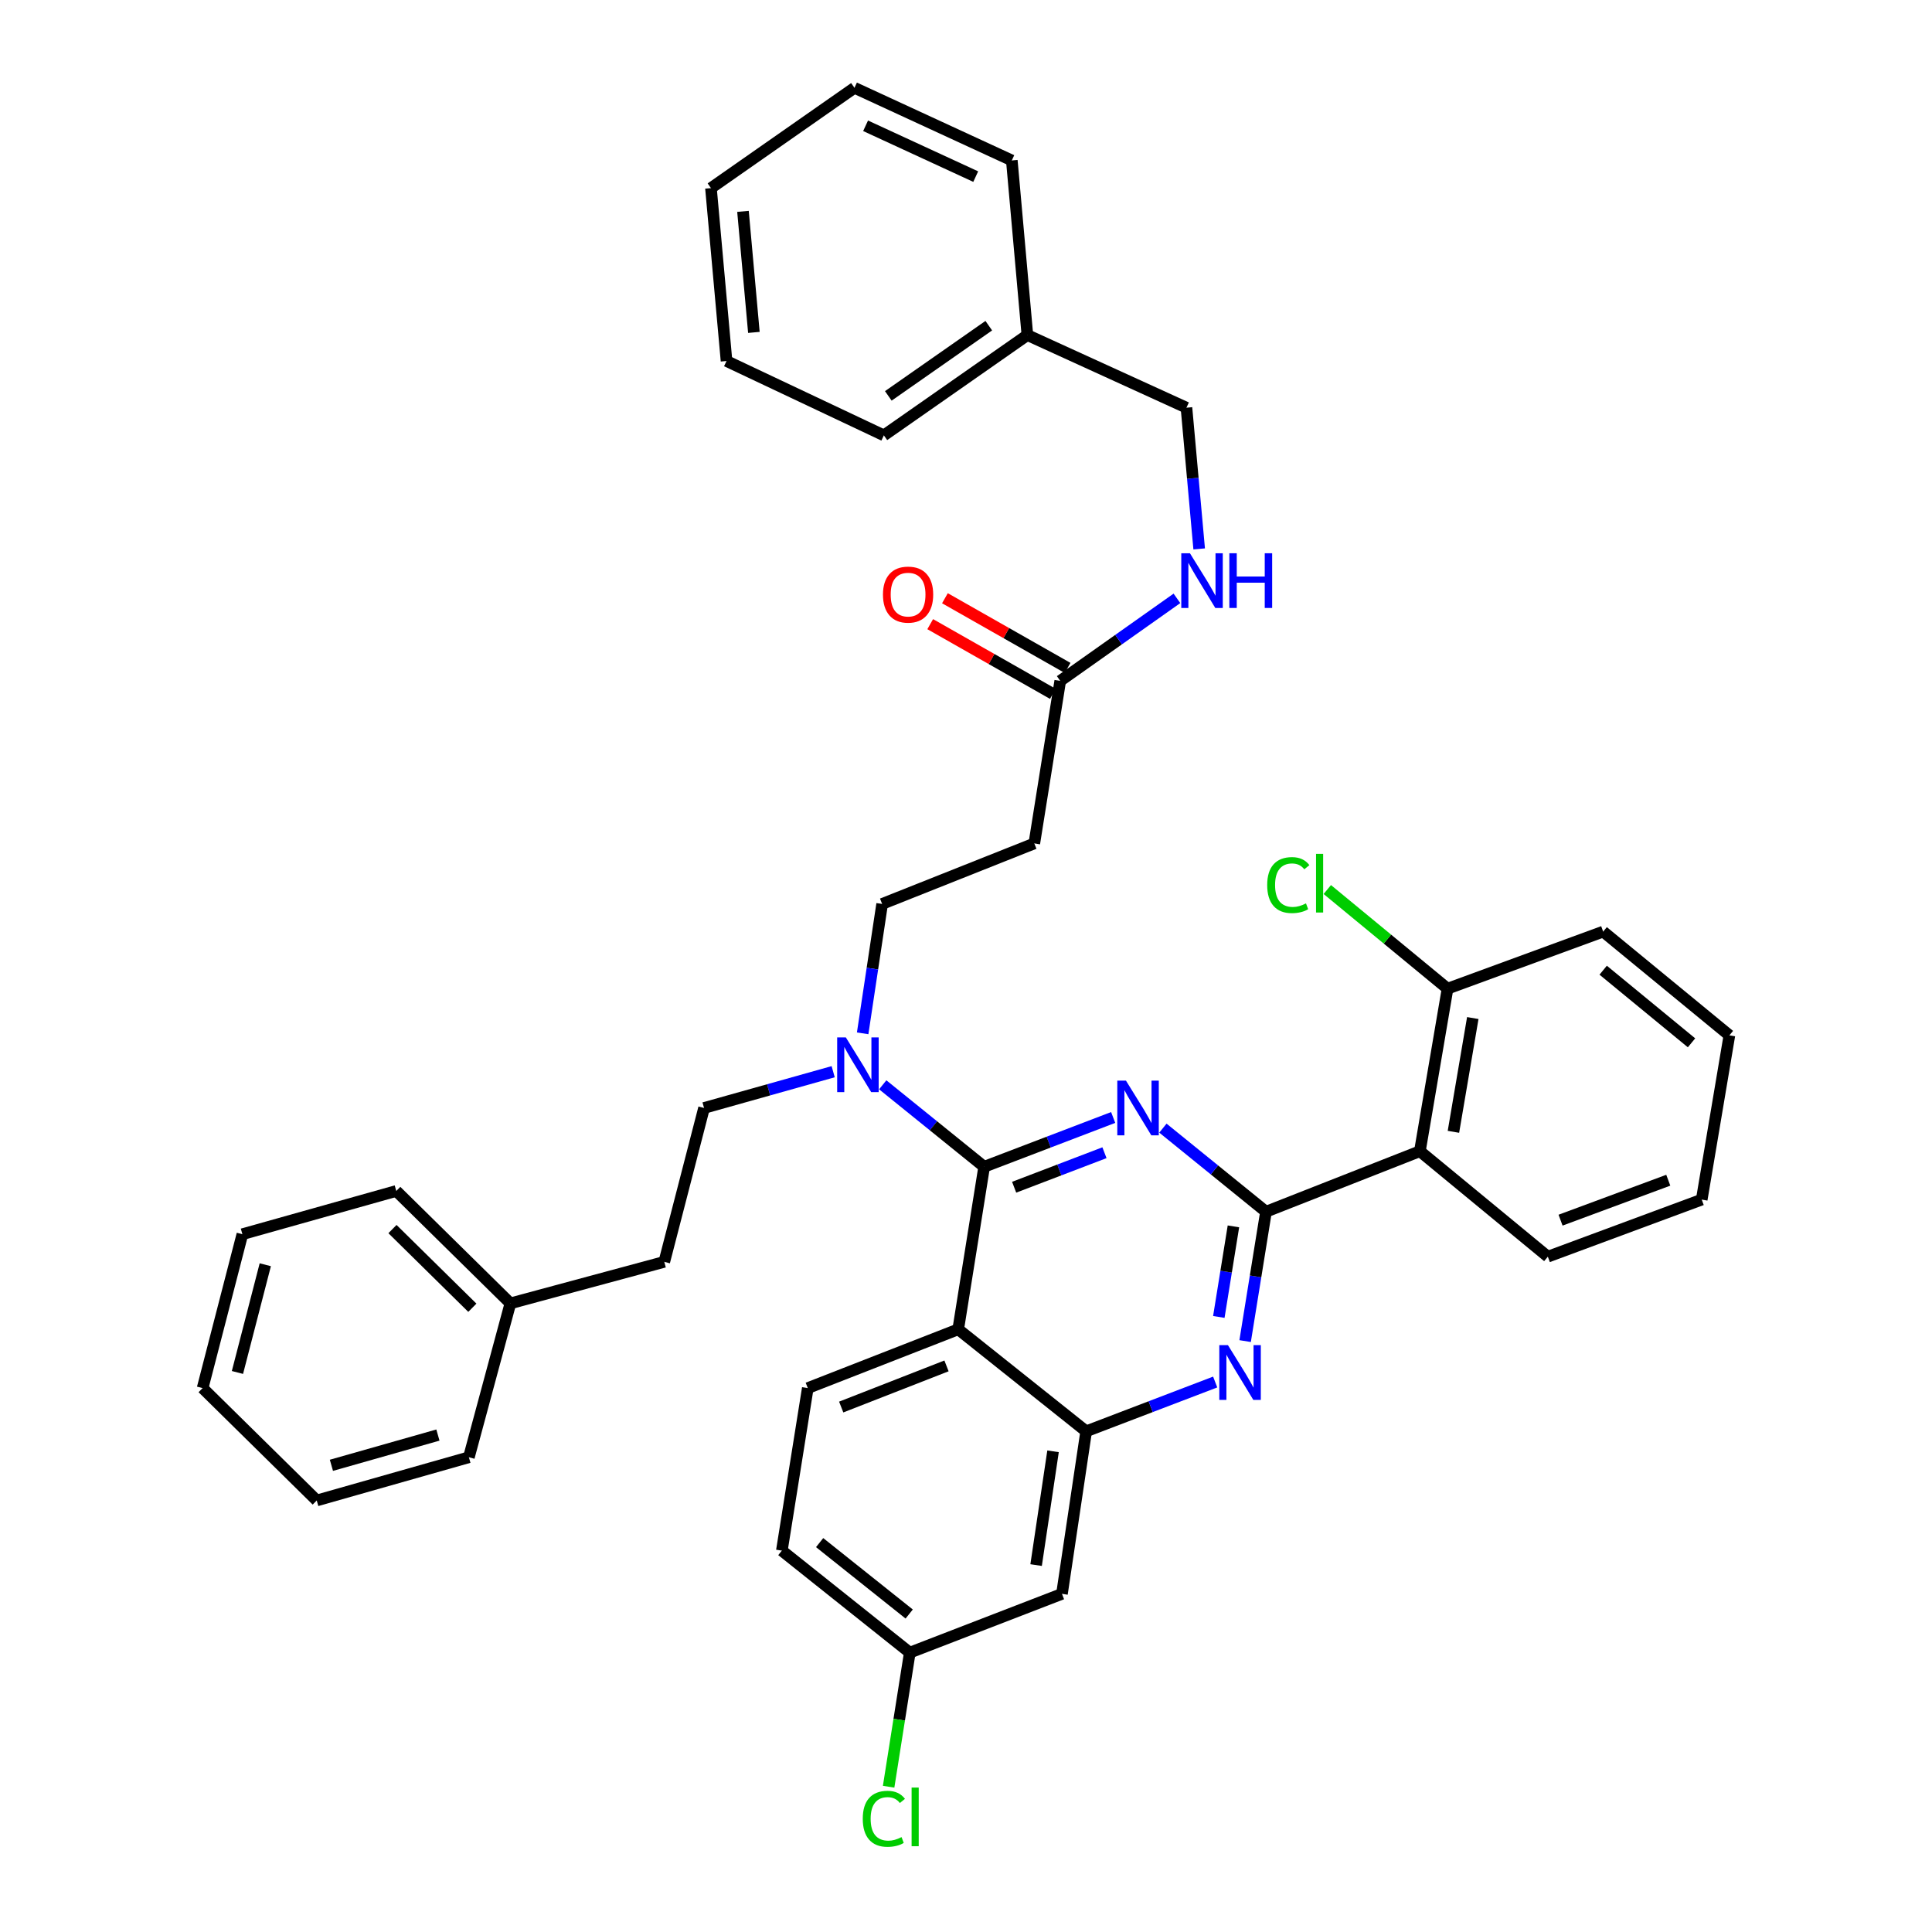 <?xml version='1.0' encoding='iso-8859-1'?>
<svg version='1.1' baseProfile='full'
              xmlns='http://www.w3.org/2000/svg'
                      xmlns:rdkit='http://www.rdkit.org/xml'
                      xmlns:xlink='http://www.w3.org/1999/xlink'
                  xml:space='preserve'
width='1000px' height='1000px' viewBox='0 0 1000 1000'>
<!-- END OF HEADER -->
<rect style='opacity:1.0;fill:#FFFFFF;stroke:none' width='1000' height='1000' x='0' y='0'> </rect>
<path class='bond-0' d='M 548.773,352.424 L 578.976,331.065' style='fill:none;fill-rule:evenodd;stroke:#000000;stroke-width:6px;stroke-linecap:butt;stroke-linejoin:miter;stroke-opacity:1' />
<path class='bond-0' d='M 578.976,331.065 L 609.18,309.707' style='fill:none;fill-rule:evenodd;stroke:#0000FF;stroke-width:6px;stroke-linecap:butt;stroke-linejoin:miter;stroke-opacity:1' />
<path class='bond-1' d='M 552.584,345.716 L 520.84,327.68' style='fill:none;fill-rule:evenodd;stroke:#000000;stroke-width:6px;stroke-linecap:butt;stroke-linejoin:miter;stroke-opacity:1' />
<path class='bond-1' d='M 520.84,327.68 L 489.096,309.645' style='fill:none;fill-rule:evenodd;stroke:#FF0000;stroke-width:6px;stroke-linecap:butt;stroke-linejoin:miter;stroke-opacity:1' />
<path class='bond-1' d='M 544.961,359.133 L 513.217,341.098' style='fill:none;fill-rule:evenodd;stroke:#000000;stroke-width:6px;stroke-linecap:butt;stroke-linejoin:miter;stroke-opacity:1' />
<path class='bond-1' d='M 513.217,341.098 L 481.473,323.062' style='fill:none;fill-rule:evenodd;stroke:#FF0000;stroke-width:6px;stroke-linecap:butt;stroke-linejoin:miter;stroke-opacity:1' />
<path class='bond-2' d='M 548.773,352.424 L 535.356,436.553' style='fill:none;fill-rule:evenodd;stroke:#000000;stroke-width:6px;stroke-linecap:butt;stroke-linejoin:miter;stroke-opacity:1' />
<path class='bond-3' d='M 620.69,284.116 L 617.399,247.567' style='fill:none;fill-rule:evenodd;stroke:#0000FF;stroke-width:6px;stroke-linecap:butt;stroke-linejoin:miter;stroke-opacity:1' />
<path class='bond-3' d='M 617.399,247.567 L 614.108,211.019' style='fill:none;fill-rule:evenodd;stroke:#000000;stroke-width:6px;stroke-linecap:butt;stroke-linejoin:miter;stroke-opacity:1' />
<path class='bond-4' d='M 531.772,173.434 L 614.108,211.019' style='fill:none;fill-rule:evenodd;stroke:#000000;stroke-width:6px;stroke-linecap:butt;stroke-linejoin:miter;stroke-opacity:1' />
<path class='bond-5' d='M 531.772,173.434 L 457.486,225.345' style='fill:none;fill-rule:evenodd;stroke:#000000;stroke-width:6px;stroke-linecap:butt;stroke-linejoin:miter;stroke-opacity:1' />
<path class='bond-5' d='M 511.79,168.572 L 459.79,204.909' style='fill:none;fill-rule:evenodd;stroke:#000000;stroke-width:6px;stroke-linecap:butt;stroke-linejoin:miter;stroke-opacity:1' />
<path class='bond-6' d='M 531.772,173.434 L 523.713,83.039' style='fill:none;fill-rule:evenodd;stroke:#000000;stroke-width:6px;stroke-linecap:butt;stroke-linejoin:miter;stroke-opacity:1' />
<path class='bond-7' d='M 535.356,436.553 L 456.594,467.879' style='fill:none;fill-rule:evenodd;stroke:#000000;stroke-width:6px;stroke-linecap:butt;stroke-linejoin:miter;stroke-opacity:1' />
<path class='bond-8' d='M 456.594,467.879 L 451.552,501.365' style='fill:none;fill-rule:evenodd;stroke:#000000;stroke-width:6px;stroke-linecap:butt;stroke-linejoin:miter;stroke-opacity:1' />
<path class='bond-8' d='M 451.552,501.365 L 446.509,534.851' style='fill:none;fill-rule:evenodd;stroke:#0000FF;stroke-width:6px;stroke-linecap:butt;stroke-linejoin:miter;stroke-opacity:1' />
<path class='bond-9' d='M 431.252,554.712 L 397.834,564.098' style='fill:none;fill-rule:evenodd;stroke:#0000FF;stroke-width:6px;stroke-linecap:butt;stroke-linejoin:miter;stroke-opacity:1' />
<path class='bond-9' d='M 397.834,564.098 L 364.416,573.483' style='fill:none;fill-rule:evenodd;stroke:#000000;stroke-width:6px;stroke-linecap:butt;stroke-linejoin:miter;stroke-opacity:1' />
<path class='bond-10' d='M 456.9,561.492 L 483.148,582.705' style='fill:none;fill-rule:evenodd;stroke:#0000FF;stroke-width:6px;stroke-linecap:butt;stroke-linejoin:miter;stroke-opacity:1' />
<path class='bond-10' d='M 483.148,582.705 L 509.396,603.917' style='fill:none;fill-rule:evenodd;stroke:#000000;stroke-width:6px;stroke-linecap:butt;stroke-linejoin:miter;stroke-opacity:1' />
<path class='bond-11' d='M 404.684,802.6 L 470.911,855.402' style='fill:none;fill-rule:evenodd;stroke:#000000;stroke-width:6px;stroke-linecap:butt;stroke-linejoin:miter;stroke-opacity:1' />
<path class='bond-11' d='M 424.238,798.454 L 470.597,835.415' style='fill:none;fill-rule:evenodd;stroke:#000000;stroke-width:6px;stroke-linecap:butt;stroke-linejoin:miter;stroke-opacity:1' />
<path class='bond-12' d='M 404.684,802.6 L 418.109,718.472' style='fill:none;fill-rule:evenodd;stroke:#000000;stroke-width:6px;stroke-linecap:butt;stroke-linejoin:miter;stroke-opacity:1' />
<path class='bond-13' d='M 470.911,855.402 L 465.431,890.106' style='fill:none;fill-rule:evenodd;stroke:#000000;stroke-width:6px;stroke-linecap:butt;stroke-linejoin:miter;stroke-opacity:1' />
<path class='bond-13' d='M 465.431,890.106 L 459.951,924.81' style='fill:none;fill-rule:evenodd;stroke:#00CC00;stroke-width:6px;stroke-linecap:butt;stroke-linejoin:miter;stroke-opacity:1' />
<path class='bond-14' d='M 470.911,855.402 L 549.673,824.976' style='fill:none;fill-rule:evenodd;stroke:#000000;stroke-width:6px;stroke-linecap:butt;stroke-linejoin:miter;stroke-opacity:1' />
<path class='bond-15' d='M 549.673,824.976 L 562.198,740.847' style='fill:none;fill-rule:evenodd;stroke:#000000;stroke-width:6px;stroke-linecap:butt;stroke-linejoin:miter;stroke-opacity:1' />
<path class='bond-15' d='M 536.288,810.084 L 545.056,751.194' style='fill:none;fill-rule:evenodd;stroke:#000000;stroke-width:6px;stroke-linecap:butt;stroke-linejoin:miter;stroke-opacity:1' />
<path class='bond-16' d='M 418.109,718.472 L 495.971,688.046' style='fill:none;fill-rule:evenodd;stroke:#000000;stroke-width:6px;stroke-linecap:butt;stroke-linejoin:miter;stroke-opacity:1' />
<path class='bond-16' d='M 435.405,728.281 L 489.908,706.983' style='fill:none;fill-rule:evenodd;stroke:#000000;stroke-width:6px;stroke-linecap:butt;stroke-linejoin:miter;stroke-opacity:1' />
<path class='bond-17' d='M 495.971,688.046 L 562.198,740.847' style='fill:none;fill-rule:evenodd;stroke:#000000;stroke-width:6px;stroke-linecap:butt;stroke-linejoin:miter;stroke-opacity:1' />
<path class='bond-18' d='M 495.971,688.046 L 509.396,603.917' style='fill:none;fill-rule:evenodd;stroke:#000000;stroke-width:6px;stroke-linecap:butt;stroke-linejoin:miter;stroke-opacity:1' />
<path class='bond-19' d='M 562.198,740.847 L 595.589,728.089' style='fill:none;fill-rule:evenodd;stroke:#000000;stroke-width:6px;stroke-linecap:butt;stroke-linejoin:miter;stroke-opacity:1' />
<path class='bond-19' d='M 595.589,728.089 L 628.979,715.331' style='fill:none;fill-rule:evenodd;stroke:#0000FF;stroke-width:6px;stroke-linecap:butt;stroke-linejoin:miter;stroke-opacity:1' />
<path class='bond-20' d='M 644.475,694.145 L 649.876,660.665' style='fill:none;fill-rule:evenodd;stroke:#0000FF;stroke-width:6px;stroke-linecap:butt;stroke-linejoin:miter;stroke-opacity:1' />
<path class='bond-20' d='M 649.876,660.665 L 655.277,627.185' style='fill:none;fill-rule:evenodd;stroke:#000000;stroke-width:6px;stroke-linecap:butt;stroke-linejoin:miter;stroke-opacity:1' />
<path class='bond-20' d='M 630.861,681.644 L 634.641,658.208' style='fill:none;fill-rule:evenodd;stroke:#0000FF;stroke-width:6px;stroke-linecap:butt;stroke-linejoin:miter;stroke-opacity:1' />
<path class='bond-20' d='M 634.641,658.208 L 638.422,634.771' style='fill:none;fill-rule:evenodd;stroke:#000000;stroke-width:6px;stroke-linecap:butt;stroke-linejoin:miter;stroke-opacity:1' />
<path class='bond-21' d='M 655.277,627.185 L 628.599,605.552' style='fill:none;fill-rule:evenodd;stroke:#000000;stroke-width:6px;stroke-linecap:butt;stroke-linejoin:miter;stroke-opacity:1' />
<path class='bond-21' d='M 628.599,605.552 L 601.921,583.92' style='fill:none;fill-rule:evenodd;stroke:#0000FF;stroke-width:6px;stroke-linecap:butt;stroke-linejoin:miter;stroke-opacity:1' />
<path class='bond-22' d='M 655.277,627.185 L 734.93,595.859' style='fill:none;fill-rule:evenodd;stroke:#000000;stroke-width:6px;stroke-linecap:butt;stroke-linejoin:miter;stroke-opacity:1' />
<path class='bond-23' d='M 576.177,578.401 L 542.787,591.159' style='fill:none;fill-rule:evenodd;stroke:#0000FF;stroke-width:6px;stroke-linecap:butt;stroke-linejoin:miter;stroke-opacity:1' />
<path class='bond-23' d='M 542.787,591.159 L 509.396,603.917' style='fill:none;fill-rule:evenodd;stroke:#000000;stroke-width:6px;stroke-linecap:butt;stroke-linejoin:miter;stroke-opacity:1' />
<path class='bond-23' d='M 571.668,596.644 L 548.295,605.574' style='fill:none;fill-rule:evenodd;stroke:#0000FF;stroke-width:6px;stroke-linecap:butt;stroke-linejoin:miter;stroke-opacity:1' />
<path class='bond-23' d='M 548.295,605.574 L 524.921,614.505' style='fill:none;fill-rule:evenodd;stroke:#000000;stroke-width:6px;stroke-linecap:butt;stroke-linejoin:miter;stroke-opacity:1' />
<path class='bond-24' d='M 264.179,674.62 L 343.832,653.136' style='fill:none;fill-rule:evenodd;stroke:#000000;stroke-width:6px;stroke-linecap:butt;stroke-linejoin:miter;stroke-opacity:1' />
<path class='bond-25' d='M 264.179,674.62 L 205.11,616.443' style='fill:none;fill-rule:evenodd;stroke:#000000;stroke-width:6px;stroke-linecap:butt;stroke-linejoin:miter;stroke-opacity:1' />
<path class='bond-25' d='M 244.49,676.888 L 203.142,636.164' style='fill:none;fill-rule:evenodd;stroke:#000000;stroke-width:6px;stroke-linecap:butt;stroke-linejoin:miter;stroke-opacity:1' />
<path class='bond-26' d='M 264.179,674.62 L 242.694,754.273' style='fill:none;fill-rule:evenodd;stroke:#000000;stroke-width:6px;stroke-linecap:butt;stroke-linejoin:miter;stroke-opacity:1' />
<path class='bond-27' d='M 364.416,573.483 L 343.832,653.136' style='fill:none;fill-rule:evenodd;stroke:#000000;stroke-width:6px;stroke-linecap:butt;stroke-linejoin:miter;stroke-opacity:1' />
<path class='bond-28' d='M 205.11,616.443 L 125.457,638.819' style='fill:none;fill-rule:evenodd;stroke:#000000;stroke-width:6px;stroke-linecap:butt;stroke-linejoin:miter;stroke-opacity:1' />
<path class='bond-29' d='M 242.694,754.273 L 163.942,776.64' style='fill:none;fill-rule:evenodd;stroke:#000000;stroke-width:6px;stroke-linecap:butt;stroke-linejoin:miter;stroke-opacity:1' />
<path class='bond-29' d='M 226.665,742.784 L 171.538,758.441' style='fill:none;fill-rule:evenodd;stroke:#000000;stroke-width:6px;stroke-linecap:butt;stroke-linejoin:miter;stroke-opacity:1' />
<path class='bond-30' d='M 163.942,776.64 L 104.873,718.472' style='fill:none;fill-rule:evenodd;stroke:#000000;stroke-width:6px;stroke-linecap:butt;stroke-linejoin:miter;stroke-opacity:1' />
<path class='bond-31' d='M 734.93,595.859 L 749.247,511.73' style='fill:none;fill-rule:evenodd;stroke:#000000;stroke-width:6px;stroke-linecap:butt;stroke-linejoin:miter;stroke-opacity:1' />
<path class='bond-31' d='M 752.29,585.828 L 762.312,526.939' style='fill:none;fill-rule:evenodd;stroke:#000000;stroke-width:6px;stroke-linecap:butt;stroke-linejoin:miter;stroke-opacity:1' />
<path class='bond-32' d='M 734.93,595.859 L 801.157,650.452' style='fill:none;fill-rule:evenodd;stroke:#000000;stroke-width:6px;stroke-linecap:butt;stroke-linejoin:miter;stroke-opacity:1' />
<path class='bond-33' d='M 749.247,511.73 L 718.126,486.076' style='fill:none;fill-rule:evenodd;stroke:#000000;stroke-width:6px;stroke-linecap:butt;stroke-linejoin:miter;stroke-opacity:1' />
<path class='bond-33' d='M 718.126,486.076 L 687.005,460.422' style='fill:none;fill-rule:evenodd;stroke:#00CC00;stroke-width:6px;stroke-linecap:butt;stroke-linejoin:miter;stroke-opacity:1' />
<path class='bond-34' d='M 749.247,511.73 L 829.8,482.196' style='fill:none;fill-rule:evenodd;stroke:#000000;stroke-width:6px;stroke-linecap:butt;stroke-linejoin:miter;stroke-opacity:1' />
<path class='bond-35' d='M 801.157,650.452 L 880.81,620.918' style='fill:none;fill-rule:evenodd;stroke:#000000;stroke-width:6px;stroke-linecap:butt;stroke-linejoin:miter;stroke-opacity:1' />
<path class='bond-35' d='M 807.74,631.553 L 863.497,610.879' style='fill:none;fill-rule:evenodd;stroke:#000000;stroke-width:6px;stroke-linecap:butt;stroke-linejoin:miter;stroke-opacity:1' />
<path class='bond-36' d='M 829.8,482.196 L 895.127,535.898' style='fill:none;fill-rule:evenodd;stroke:#000000;stroke-width:6px;stroke-linecap:butt;stroke-linejoin:miter;stroke-opacity:1' />
<path class='bond-36' d='M 829.8,502.172 L 875.529,539.764' style='fill:none;fill-rule:evenodd;stroke:#000000;stroke-width:6px;stroke-linecap:butt;stroke-linejoin:miter;stroke-opacity:1' />
<path class='bond-37' d='M 880.81,620.918 L 895.127,535.898' style='fill:none;fill-rule:evenodd;stroke:#000000;stroke-width:6px;stroke-linecap:butt;stroke-linejoin:miter;stroke-opacity:1' />
<path class='bond-38' d='M 125.457,638.819 L 104.873,718.472' style='fill:none;fill-rule:evenodd;stroke:#000000;stroke-width:6px;stroke-linecap:butt;stroke-linejoin:miter;stroke-opacity:1' />
<path class='bond-38' d='M 137.31,654.628 L 122.901,710.385' style='fill:none;fill-rule:evenodd;stroke:#000000;stroke-width:6px;stroke-linecap:butt;stroke-linejoin:miter;stroke-opacity:1' />
<path class='bond-39' d='M 457.486,225.345 L 376.05,186.86' style='fill:none;fill-rule:evenodd;stroke:#000000;stroke-width:6px;stroke-linecap:butt;stroke-linejoin:miter;stroke-opacity:1' />
<path class='bond-40' d='M 523.713,83.039 L 442.277,45.455' style='fill:none;fill-rule:evenodd;stroke:#000000;stroke-width:6px;stroke-linecap:butt;stroke-linejoin:miter;stroke-opacity:1' />
<path class='bond-40' d='M 505.031,91.413 L 448.026,65.104' style='fill:none;fill-rule:evenodd;stroke:#000000;stroke-width:6px;stroke-linecap:butt;stroke-linejoin:miter;stroke-opacity:1' />
<path class='bond-41' d='M 376.05,186.86 L 367.991,97.365' style='fill:none;fill-rule:evenodd;stroke:#000000;stroke-width:6px;stroke-linecap:butt;stroke-linejoin:miter;stroke-opacity:1' />
<path class='bond-41' d='M 390.21,172.052 L 384.569,109.405' style='fill:none;fill-rule:evenodd;stroke:#000000;stroke-width:6px;stroke-linecap:butt;stroke-linejoin:miter;stroke-opacity:1' />
<path class='bond-42' d='M 442.277,45.455 L 367.991,97.365' style='fill:none;fill-rule:evenodd;stroke:#000000;stroke-width:6px;stroke-linecap:butt;stroke-linejoin:miter;stroke-opacity:1' />
<path  class='atom-1' d='M 615.907 286.363
L 625.187 301.363
Q 626.107 302.843, 627.587 305.523
Q 629.067 308.203, 629.147 308.363
L 629.147 286.363
L 632.907 286.363
L 632.907 314.683
L 629.027 314.683
L 619.067 298.283
Q 617.907 296.363, 616.667 294.163
Q 615.467 291.963, 615.107 291.283
L 615.107 314.683
L 611.427 314.683
L 611.427 286.363
L 615.907 286.363
' fill='#0000FF'/>
<path  class='atom-1' d='M 636.307 286.363
L 640.147 286.363
L 640.147 298.403
L 654.627 298.403
L 654.627 286.363
L 658.467 286.363
L 658.467 314.683
L 654.627 314.683
L 654.627 301.603
L 640.147 301.603
L 640.147 314.683
L 636.307 314.683
L 636.307 286.363
' fill='#0000FF'/>
<path  class='atom-2' d='M 457.02 307.761
Q 457.02 300.961, 460.38 297.161
Q 463.74 293.361, 470.02 293.361
Q 476.3 293.361, 479.66 297.161
Q 483.02 300.961, 483.02 307.761
Q 483.02 314.641, 479.62 318.561
Q 476.22 322.441, 470.02 322.441
Q 463.78 322.441, 460.38 318.561
Q 457.02 314.681, 457.02 307.761
M 470.02 319.241
Q 474.34 319.241, 476.66 316.361
Q 479.02 313.441, 479.02 307.761
Q 479.02 302.201, 476.66 299.401
Q 474.34 296.561, 470.02 296.561
Q 465.7 296.561, 463.34 299.361
Q 461.02 302.161, 461.02 307.761
Q 461.02 313.481, 463.34 316.361
Q 465.7 319.241, 470.02 319.241
' fill='#FF0000'/>
<path  class='atom-7' d='M 437.8 536.955
L 447.08 551.955
Q 448 553.435, 449.48 556.115
Q 450.96 558.795, 451.04 558.955
L 451.04 536.955
L 454.8 536.955
L 454.8 565.275
L 450.92 565.275
L 440.96 548.875
Q 439.8 546.955, 438.56 544.755
Q 437.36 542.555, 437 541.875
L 437 565.275
L 433.32 565.275
L 433.32 536.955
L 437.8 536.955
' fill='#0000FF'/>
<path  class='atom-14' d='M 635.591 696.253
L 644.871 711.253
Q 645.791 712.733, 647.271 715.413
Q 648.751 718.093, 648.831 718.253
L 648.831 696.253
L 652.591 696.253
L 652.591 724.573
L 648.711 724.573
L 638.751 708.173
Q 637.591 706.253, 636.351 704.053
Q 635.151 701.853, 634.791 701.173
L 634.791 724.573
L 631.111 724.573
L 631.111 696.253
L 635.591 696.253
' fill='#0000FF'/>
<path  class='atom-16' d='M 582.789 559.323
L 592.069 574.323
Q 592.989 575.803, 594.469 578.483
Q 595.949 581.163, 596.029 581.323
L 596.029 559.323
L 599.789 559.323
L 599.789 587.643
L 595.909 587.643
L 585.949 571.243
Q 584.789 569.323, 583.549 567.123
Q 582.349 564.923, 581.989 564.243
L 581.989 587.643
L 578.309 587.643
L 578.309 559.323
L 582.789 559.323
' fill='#0000FF'/>
<path  class='atom-26' d='M 655.899 458.117
Q 655.899 451.077, 659.179 447.397
Q 662.499 443.677, 668.779 443.677
Q 674.619 443.677, 677.739 447.797
L 675.099 449.957
Q 672.819 446.957, 668.779 446.957
Q 664.499 446.957, 662.219 449.837
Q 659.979 452.677, 659.979 458.117
Q 659.979 463.717, 662.299 466.597
Q 664.659 469.477, 669.219 469.477
Q 672.339 469.477, 675.979 467.597
L 677.099 470.597
Q 675.619 471.557, 673.379 472.117
Q 671.139 472.677, 668.659 472.677
Q 662.499 472.677, 659.179 468.917
Q 655.899 465.157, 655.899 458.117
' fill='#00CC00'/>
<path  class='atom-26' d='M 681.179 441.957
L 684.859 441.957
L 684.859 472.317
L 681.179 472.317
L 681.179 441.957
' fill='#00CC00'/>
<path  class='atom-29' d='M 446.566 941.402
Q 446.566 934.362, 449.846 930.682
Q 453.166 926.962, 459.446 926.962
Q 465.286 926.962, 468.406 931.082
L 465.766 933.242
Q 463.486 930.242, 459.446 930.242
Q 455.166 930.242, 452.886 933.122
Q 450.646 935.962, 450.646 941.402
Q 450.646 947.002, 452.966 949.882
Q 455.326 952.762, 459.886 952.762
Q 463.006 952.762, 466.646 950.882
L 467.766 953.882
Q 466.286 954.842, 464.046 955.402
Q 461.806 955.962, 459.326 955.962
Q 453.166 955.962, 449.846 952.202
Q 446.566 948.442, 446.566 941.402
' fill='#00CC00'/>
<path  class='atom-29' d='M 471.846 925.242
L 475.526 925.242
L 475.526 955.602
L 471.846 955.602
L 471.846 925.242
' fill='#00CC00'/>
</svg>
